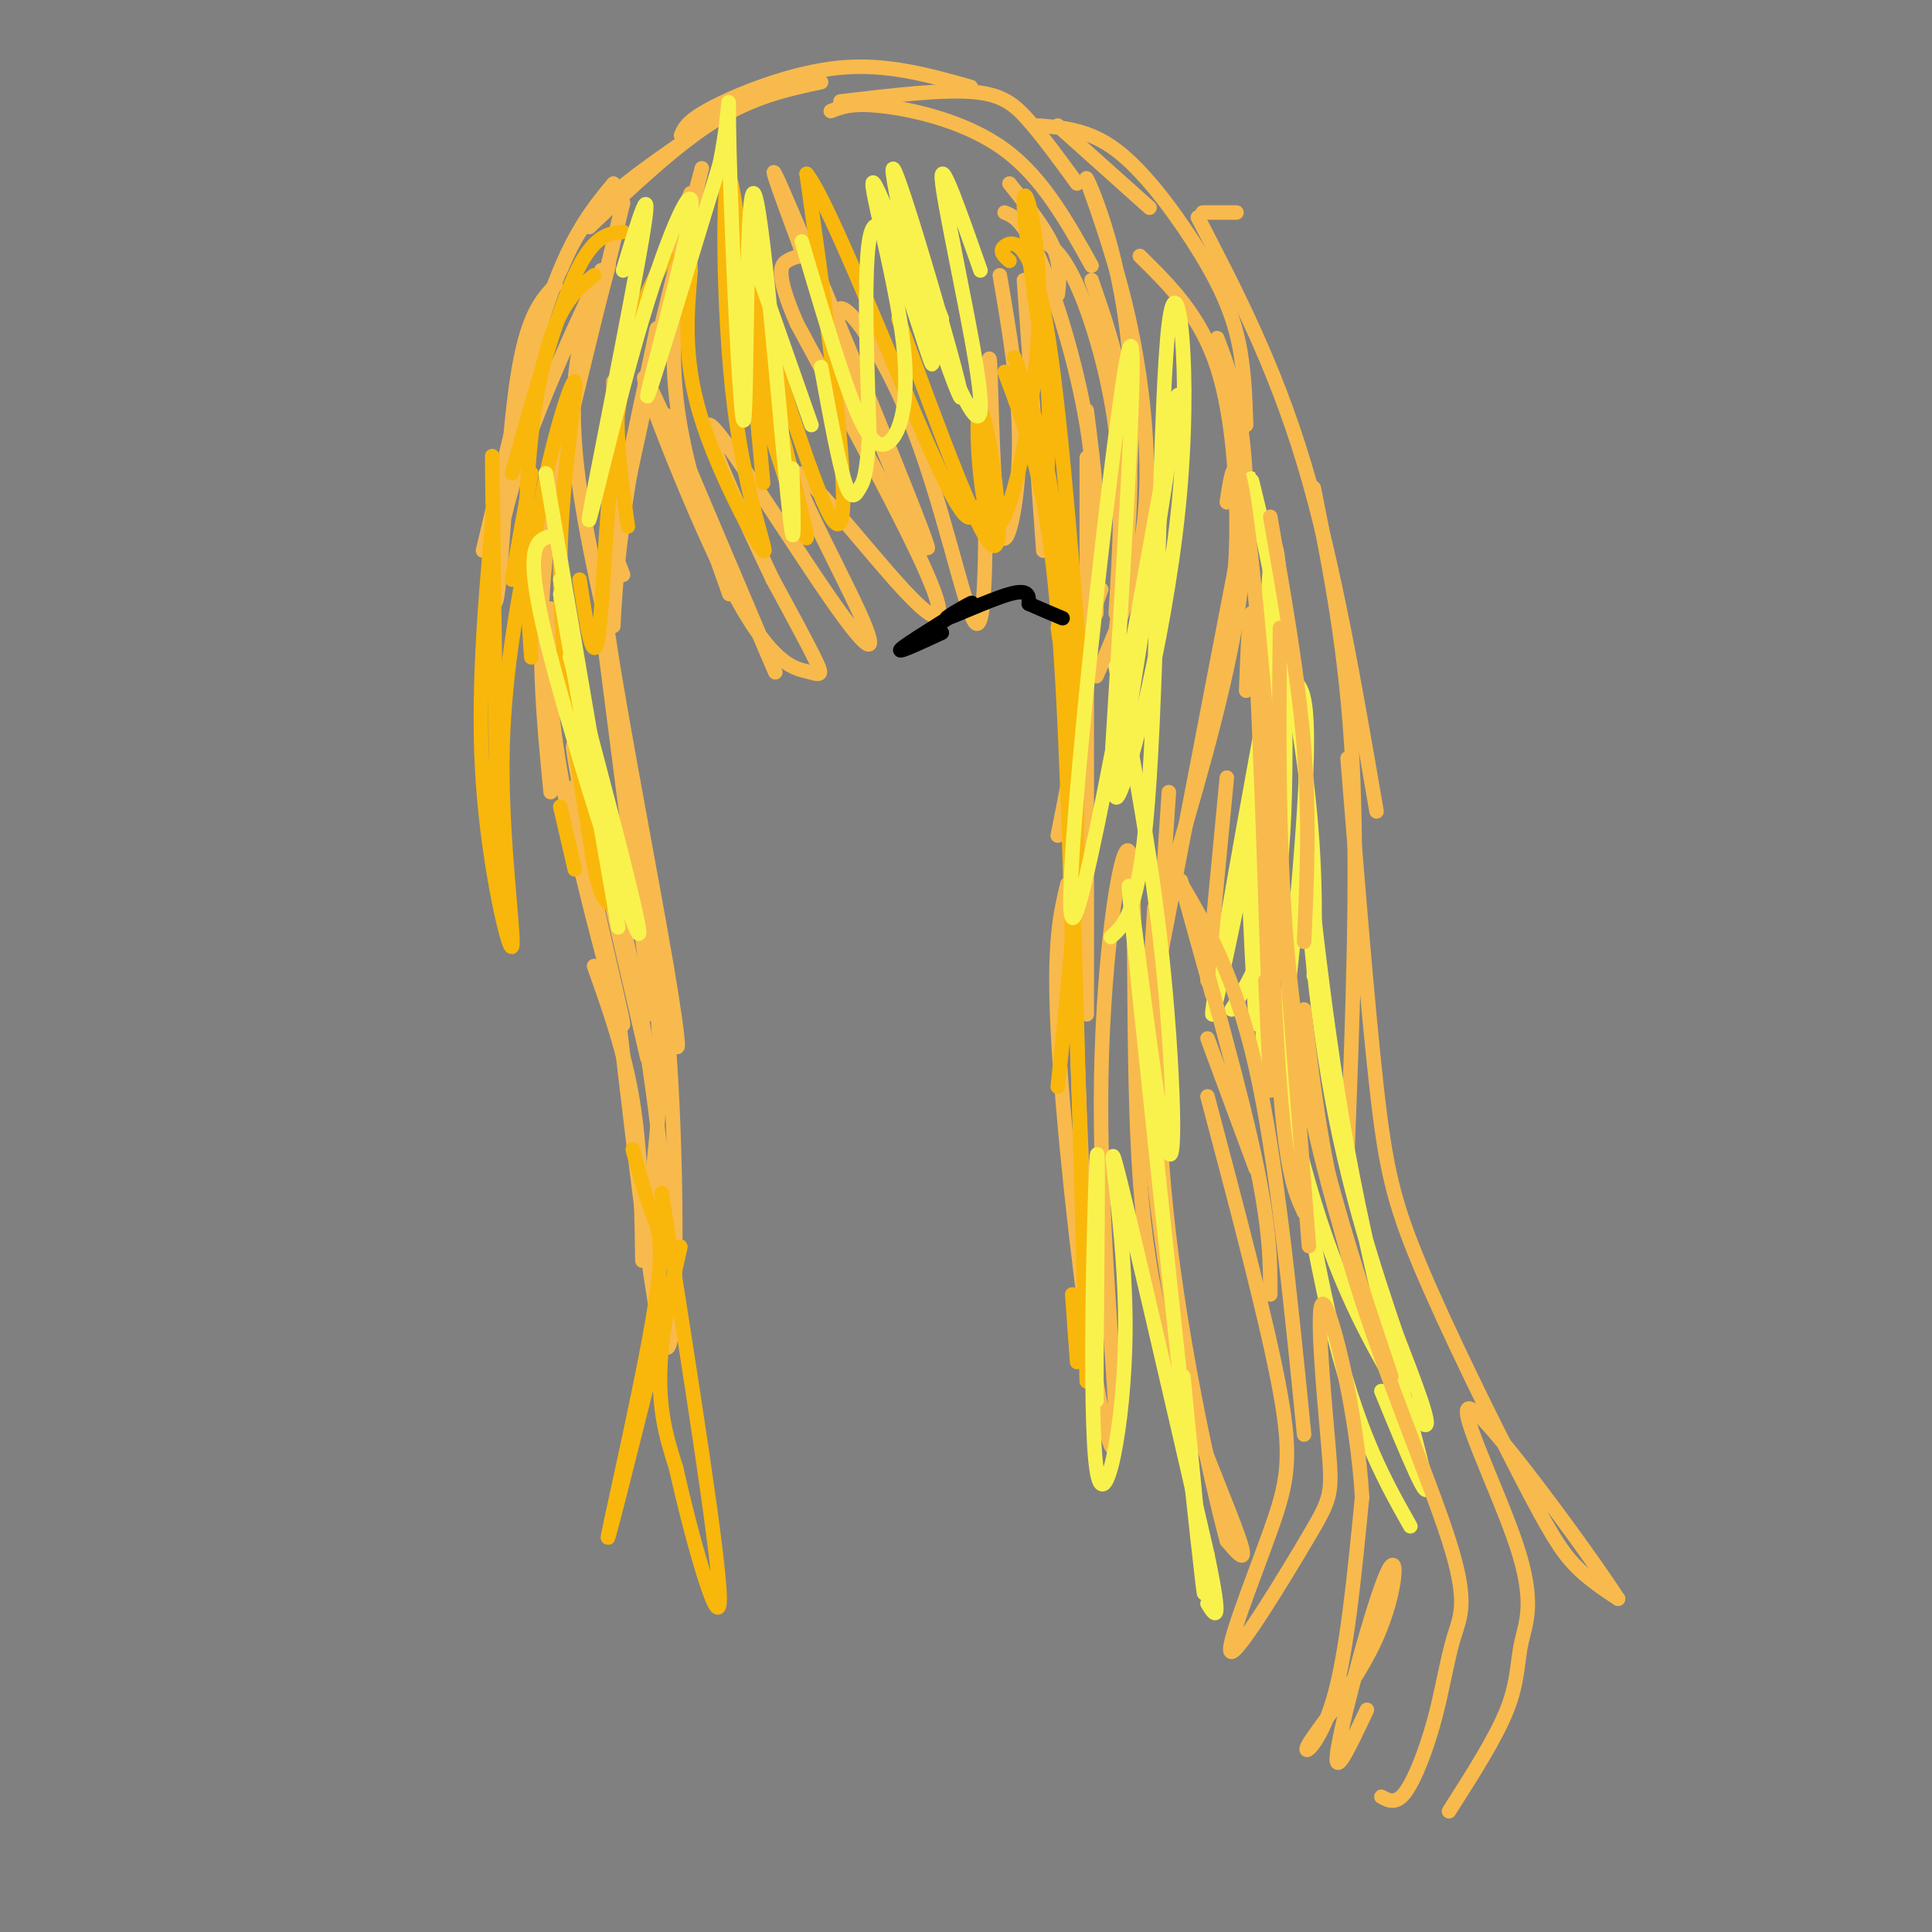 <svg viewBox='0 0 400 400' version='1.1' xmlns='http://www.w3.org/2000/svg' xmlns:xlink='http://www.w3.org/1999/xlink'><rect x="0" y="0" width="400" height="400" fill="#808080" stroke="none"/><g fill='none' stroke='#F8BA4D' stroke-width='3' stroke-linecap='round' stroke-linejoin='round'><path d='M129,42c0.000,0.000 -18.000,74.000 -18,74'/><path d='M126,55c-5.500,20.917 -11.000,41.833 -13,60c-2.000,18.167 -0.500,33.583 1,49'/><path d='M114,126c-0.465,9.608 -0.931,19.216 3,39c3.931,19.784 12.258,49.743 12,47c-0.258,-2.743 -9.100,-38.189 -10,-47c-0.900,-8.811 6.142,9.012 11,31c4.858,21.988 7.531,48.139 8,57c0.469,8.861 -1.265,0.430 -3,-8'/><path d='M135,245c0.320,-6.174 2.619,-17.610 1,-38c-1.619,-20.390 -7.155,-49.734 -7,-48c0.155,1.734 6.000,34.547 9,49c3.000,14.453 3.154,10.545 0,-8c-3.154,-18.545 -9.615,-51.727 -12,-68c-2.385,-16.273 -0.692,-15.636 1,-15'/><path d='M127,117c0.500,-2.167 1.250,-0.083 2,2'/><path d='M125,132c0.000,0.000 10.000,78.000 10,78'/><path d='M120,163c-1.167,-6.667 -2.333,-13.333 0,-4c2.333,9.333 8.167,34.667 14,60'/><path d='M127,114c0.000,0.000 10.000,-46.000 10,-46'/><path d='M136,68c0.000,0.000 -7.000,33.000 -7,33'/><path d='M143,40c0.000,0.000 -11.000,26.000 -11,26'/><path d='M127,38c-4.250,5.167 -8.500,10.333 -13,23c-4.500,12.667 -9.250,32.833 -14,53'/><path d='M115,59c-2.997,3.186 -5.993,6.373 -8,20c-2.007,13.627 -3.024,37.696 -4,44c-0.976,6.304 -1.911,-5.156 3,-22c4.911,-16.844 15.668,-39.074 18,-44c2.332,-4.926 -3.762,7.450 -5,22c-1.238,14.550 2.381,31.275 6,48'/><path d='M127,79c0.015,23.038 0.031,46.075 0,50c-0.031,3.925 -0.108,-11.263 4,-34c4.108,-22.737 12.400,-53.022 14,-59c1.600,-5.978 -3.492,12.352 -5,27c-1.508,14.648 0.569,25.614 3,35c2.431,9.386 5.215,17.193 8,25'/><path d='M138,86c12.637,29.791 25.274,59.581 22,52c-3.274,-7.581 -22.457,-52.534 -26,-59c-3.543,-6.466 8.556,25.556 17,42c8.444,16.444 13.235,17.312 16,18c2.765,0.688 3.504,1.197 2,-2c-1.504,-3.197 -5.252,-10.098 -9,-17'/><path d='M160,120c-5.677,-11.862 -15.371,-33.016 -13,-32c2.371,1.016 16.805,24.203 25,36c8.195,11.797 10.149,12.202 6,3c-4.149,-9.202 -14.401,-28.013 -13,-29c1.401,-0.987 14.454,15.850 22,24c7.546,8.150 9.585,7.614 5,-3c-4.585,-10.614 -15.792,-31.307 -27,-52'/><path d='M165,67c-4.778,-10.933 -3.222,-12.267 -2,-13c1.222,-0.733 2.111,-0.867 3,-1'/><path d='M123,200c3.167,8.917 6.333,17.833 8,28c1.667,10.167 1.833,21.583 2,33'/><path d='M128,210c3.956,33.889 7.911,67.778 10,69c2.089,1.222 2.311,-30.222 1,-54c-1.311,-23.778 -4.156,-39.889 -7,-56'/><path d='M135,193c0.000,0.000 -4.000,-27.000 -4,-27'/><path d='M166,52c-4.647,-12.561 -9.294,-25.121 -2,-8c7.294,17.121 26.529,63.925 28,69c1.471,5.075 -14.822,-31.578 -18,-44c-3.178,-12.422 6.760,-0.614 14,17c7.240,17.614 11.783,41.032 14,43c2.217,1.968 2.109,-17.516 2,-37'/><path d='M204,92c0.491,-11.565 0.719,-21.976 1,-16c0.281,5.976 0.614,28.340 2,34c1.386,5.660 3.825,-5.383 4,-17c0.175,-11.617 -1.912,-23.809 -4,-36'/><path d='M212,58c0.000,0.000 4.000,56.000 4,56'/><path d='M208,44c1.889,0.778 3.778,1.556 7,9c3.222,7.444 7.778,21.556 10,35c2.222,13.444 2.111,26.222 2,39'/><path d='M213,49c2.800,0.667 5.600,1.333 9,8c3.400,6.667 7.400,19.333 9,32c1.600,12.667 0.800,25.333 0,38'/><path d='M226,58c3.899,11.316 7.798,22.632 8,39c0.202,16.368 -3.294,37.787 -3,34c0.294,-3.787 4.377,-32.780 3,-55c-1.377,-22.220 -8.214,-37.667 -9,-39c-0.786,-1.333 4.481,11.449 8,26c3.519,14.551 5.291,30.872 4,44c-1.291,13.128 -5.646,23.064 -10,33'/><path d='M225,85c1.500,11.667 3.000,23.333 2,38c-1.000,14.667 -4.500,32.333 -8,50'/><path d='M225,107c0.000,-10.083 0.000,-20.167 0,-3c0.000,17.167 0.000,61.583 0,106'/><path d='M228,122c-2.750,7.583 -5.500,15.167 -6,39c-0.500,23.833 1.250,63.917 3,104'/><path d='M221,183c-1.449,5.961 -2.897,11.923 -2,30c0.897,18.077 4.141,48.270 7,67c2.859,18.730 5.333,25.995 5,14c-0.333,-11.995 -3.473,-43.252 -3,-71c0.473,-27.748 4.558,-51.988 6,-46c1.442,5.988 0.242,42.203 2,67c1.758,24.797 6.473,38.176 11,50c4.527,11.824 8.865,22.093 10,26c1.135,3.907 -0.932,1.454 -3,-1'/><path d='M254,319c-3.400,-12.733 -10.400,-44.067 -13,-73c-2.600,-28.933 -0.800,-55.467 1,-82'/><path d='M116,56c1.833,-4.250 3.667,-8.500 8,-13c4.333,-4.500 11.167,-9.250 18,-14'/><path d='M122,47c9.000,-8.500 18.000,-17.000 26,-22c8.000,-5.000 15.000,-6.500 22,-8'/><path d='M141,28c0.667,-1.556 1.333,-3.111 7,-6c5.667,-2.889 16.333,-7.111 26,-8c9.667,-0.889 18.333,1.556 27,4'/><path d='M174,21c10.289,-1.222 20.578,-2.444 27,-2c6.422,0.444 8.978,2.556 12,6c3.022,3.444 6.511,8.222 10,13'/><path d='M172,23c2.267,-0.889 4.533,-1.778 11,-1c6.467,0.778 17.133,3.222 25,9c7.867,5.778 12.933,14.889 18,24'/><path d='M209,38c3.667,4.583 7.333,9.167 9,13c1.667,3.833 1.333,6.917 1,10'/><path d='M219,26c0.000,0.000 19.000,17.000 19,17'/><path d='M215,26c5.208,0.417 10.417,0.833 16,5c5.583,4.167 11.542,12.083 16,19c4.458,6.917 7.417,12.833 9,19c1.583,6.167 1.792,12.583 2,19'/><path d='M236,53c6.267,6.178 12.533,12.356 16,23c3.467,10.644 4.133,25.756 4,35c-0.133,9.244 -1.067,12.622 -2,16'/><path d='M252,70c1.889,4.978 3.778,9.956 5,19c1.222,9.044 1.778,22.156 -1,39c-2.778,16.844 -8.889,37.422 -15,58'/><path d='M257,111c0.000,0.000 -21.000,109.000 -21,109'/><path d='M239,188c-0.917,14.417 -1.833,28.833 -1,44c0.833,15.167 3.417,31.083 6,47'/><path d='M256,44c0.000,0.000 -7.000,0.000 -7,0'/><path d='M248,45c7.917,15.250 15.833,30.500 22,51c6.167,20.500 10.583,46.250 15,72'/><path d='M272,101c3.417,17.083 6.833,34.167 8,57c1.167,22.833 0.083,51.417 -1,80'/><path d='M279,157c2.080,25.751 4.159,51.502 6,68c1.841,16.498 3.442,23.742 9,37c5.558,13.258 15.073,32.531 21,44c5.927,11.469 8.265,15.134 11,18c2.735,2.866 5.868,4.933 9,7'/><path d='M335,331c-5.930,-9.167 -25.255,-35.583 -30,-39c-4.745,-3.417 5.089,16.167 9,28c3.911,11.833 1.899,15.917 1,20c-0.899,4.083 -0.685,8.167 -3,14c-2.315,5.833 -7.157,13.417 -12,21'/></g>
<g fill='none' stroke='#F9B70B' stroke-width='3' stroke-linecap='round' stroke-linejoin='round'><path d='M129,48c-3.083,0.333 -6.167,0.667 -10,9c-3.833,8.333 -8.417,24.667 -13,41'/><path d='M123,57c-3.196,2.601 -6.391,5.201 -9,13c-2.609,7.799 -4.631,20.795 -5,35c-0.369,14.205 0.915,29.618 1,31c0.085,1.382 -1.029,-11.269 1,-26c2.029,-14.731 7.200,-31.543 8,-31c0.800,0.543 -2.771,18.441 -3,37c-0.229,18.559 2.886,37.780 6,57'/><path d='M122,173c1.667,11.833 2.833,12.917 4,14'/><path d='M116,167c0.000,0.000 3.000,13.000 3,13'/><path d='M158,100c-2.789,-30.864 -5.579,-61.729 -7,-63c-1.421,-1.271 -1.474,27.051 1,47c2.474,19.949 7.474,31.525 6,30c-1.474,-1.525 -9.421,-16.150 -13,-28c-3.579,-11.850 -2.789,-20.925 -2,-30'/><path d='M143,56c-0.333,-5.000 -0.167,-2.500 0,0'/><path d='M130,109c-1.681,-11.523 -3.362,-23.046 -1,-34c2.362,-10.954 8.767,-21.338 9,-22c0.233,-0.662 -5.707,8.399 -9,26c-3.293,17.601 -3.941,43.743 -5,52c-1.059,8.257 -2.530,-1.372 -4,-11'/><path d='M154,72c6.720,21.336 13.440,42.672 13,39c-0.440,-3.672 -8.041,-32.351 -12,-48c-3.959,-15.649 -4.278,-18.267 0,-5c4.278,13.267 13.152,42.418 17,49c3.848,6.582 2.671,-9.405 1,-25c-1.671,-15.595 -3.835,-30.797 -6,-46'/><path d='M167,36c4.444,5.244 18.556,41.356 26,58c7.444,16.644 8.222,13.822 9,11'/><path d='M186,66c8.802,24.022 17.604,48.044 20,47c2.396,-1.044 -1.615,-27.153 -3,-28c-1.385,-0.847 -0.144,23.567 3,24c3.144,0.433 8.193,-23.114 9,-41c0.807,-17.886 -2.626,-30.110 -3,-27c-0.374,3.110 2.313,21.555 5,40'/><path d='M217,81c0.667,10.500 -0.167,16.750 -1,23'/><path d='M209,54c-1.133,-0.978 -2.267,-1.956 -1,-3c1.267,-1.044 4.933,-2.156 8,13c3.067,15.156 5.533,46.578 8,78'/><path d='M210,74c2.917,7.750 5.833,15.500 8,30c2.167,14.500 3.583,35.750 5,57'/><path d='M208,77c3.833,10.083 7.667,20.167 10,40c2.333,19.833 3.167,49.417 4,79'/><path d='M219,130c2.000,12.583 4.000,25.167 4,41c0.000,15.833 -2.000,34.917 -4,54'/><path d='M222,177c0.000,0.000 3.000,109.000 3,109'/><path d='M222,268c0.000,0.000 1.000,14.000 1,14'/><path d='M131,238c1.296,4.705 2.592,9.410 4,13c1.408,3.590 2.927,6.064 0,23c-2.927,16.936 -10.300,48.333 -9,44c1.300,-4.333 11.273,-44.397 14,-56c2.727,-11.603 -1.792,5.256 -3,17c-1.208,11.744 0.896,18.372 3,25'/><path d='M140,304c3.000,13.622 9.000,35.178 9,27c0.000,-8.178 -6.000,-46.089 -12,-84'/><path d='M102,104c-0.083,-7.833 -0.167,-15.667 0,-3c0.167,12.667 0.583,45.833 1,79'/><path d='M102,107c-1.619,18.554 -3.238,37.107 -2,55c1.238,17.893 5.333,35.125 6,34c0.667,-1.125 -2.095,-20.607 -2,-38c0.095,-17.393 3.048,-32.696 6,-48'/><path d='M106,120c0.000,0.000 4.000,-22.000 4,-22'/></g>
<g fill='none' stroke='#F9F24D' stroke-width='3' stroke-linecap='round' stroke-linejoin='round'><path d='M227,253c0.000,0.000 0.000,37.000 0,37'/><path d='M227,280c0.228,-24.096 0.456,-48.191 0,-39c-0.456,9.191 -1.596,51.670 0,63c1.596,11.330 5.930,-8.488 6,-29c0.070,-20.512 -4.123,-41.718 -2,-34c2.123,7.718 10.561,44.359 19,81'/><path d='M250,322c3.167,15.167 1.583,12.583 0,10'/><path d='M245,285c3.049,30.933 6.099,61.866 3,34c-3.099,-27.866 -12.346,-114.531 -14,-132c-1.654,-17.469 4.285,34.258 7,48c2.715,13.742 2.204,-10.502 0,-33c-2.204,-22.498 -6.102,-43.249 -10,-64'/><path d='M230,160c3.208,-51.958 6.417,-103.917 3,-84c-3.417,19.917 -13.458,111.708 -11,114c2.458,2.292 17.417,-84.917 21,-104c3.583,-19.083 -4.208,29.958 -12,79'/><path d='M231,165c1.171,2.330 10.097,-31.344 13,-60c2.903,-28.656 -0.219,-52.292 -2,-38c-1.781,14.292 -2.223,66.512 -4,94c-1.777,27.488 -4.888,30.244 -8,33'/><path d='M195,66c-5.788,-14.895 -11.577,-29.790 -9,-21c2.577,8.790 13.519,41.264 13,37c-0.519,-4.264 -12.500,-45.267 -14,-47c-1.500,-1.733 7.481,35.803 8,40c0.519,4.197 -7.423,-24.944 -11,-28c-3.577,-3.056 -2.788,19.972 -2,43'/><path d='M180,90c-0.643,8.917 -1.250,9.708 -2,11c-0.750,1.292 -1.643,3.083 -3,-1c-1.357,-4.083 -3.179,-14.042 -5,-24'/><path d='M129,56c3.163,-10.491 6.326,-20.981 4,-7c-2.326,13.981 -10.143,52.434 -11,58c-0.857,5.566 5.244,-21.756 11,-41c5.756,-19.244 11.165,-30.412 10,-22c-1.165,8.412 -8.904,36.403 -9,38c-0.096,1.597 7.452,-23.202 15,-48'/><path d='M149,34c2.595,-12.536 1.582,-19.876 2,-3c0.418,16.876 2.267,57.967 3,56c0.733,-1.967 0.351,-46.991 2,-47c1.649,-0.009 5.328,44.997 7,62c1.672,17.003 1.336,6.001 1,-5'/><path d='M155,51c0.000,0.000 13.000,37.000 13,37'/><path d='M166,50c3.101,10.501 6.203,21.002 9,29c2.797,7.998 5.290,13.494 8,13c2.710,-0.494 5.637,-6.976 4,-21c-1.637,-14.024 -7.836,-35.589 -6,-33c1.836,2.589 11.709,29.333 17,41c5.291,11.667 6.002,8.256 4,-4c-2.002,-12.256 -6.715,-33.359 -7,-38c-0.285,-4.641 3.857,7.179 8,19'/><path d='M116,120c0.000,0.000 12.000,65.000 12,65'/><path d='M116,123c0.000,0.000 12.000,69.000 12,69'/><path d='M118,136c8.044,30.378 16.089,60.756 14,57c-2.089,-3.756 -14.311,-41.644 -19,-61c-4.689,-19.356 -1.844,-20.178 1,-21'/><path d='M113,98c0.000,0.000 14.000,82.000 14,82'/><path d='M261,107c-1.489,-6.289 -2.978,-12.578 -1,-3c1.978,9.578 7.422,35.022 10,54c2.578,18.978 2.289,31.489 2,44'/><path d='M268,141c1.747,1.658 3.493,3.316 2,27c-1.493,23.684 -6.226,69.393 -8,55c-1.774,-14.393 -0.589,-88.889 1,-106c1.589,-17.111 3.582,23.162 3,47c-0.582,23.838 -3.738,31.239 -6,36c-2.262,4.761 -3.631,6.880 -5,9'/><path d='M262,150c2.182,-13.485 4.365,-26.971 1,-9c-3.365,17.971 -12.276,67.398 -12,69c0.276,1.602 9.741,-44.622 12,-58c2.259,-13.378 -2.687,6.089 -3,26c-0.313,19.911 4.009,40.265 8,56c3.991,15.735 7.651,26.852 13,38c5.349,11.148 12.385,22.328 14,23c1.615,0.672 -2.193,-9.164 -6,-19'/><path d='M289,276c-3.726,-11.083 -10.040,-29.290 -14,-53c-3.960,-23.710 -5.567,-52.922 -5,-51c0.567,1.922 3.306,34.979 9,66c5.694,31.021 14.341,60.006 16,68c1.659,7.994 -3.671,-5.003 -9,-18'/><path d='M260,212c-1.156,-20.489 -2.311,-40.978 0,-29c2.311,11.978 8.089,56.422 14,84c5.911,27.578 11.956,38.289 18,49'/></g>
<g fill='none' stroke='#F8BA4D' stroke-width='3' stroke-linecap='round' stroke-linejoin='round'><path d='M262,164c-0.222,-7.800 -0.444,-15.600 0,-3c0.444,12.600 1.556,45.600 3,64c1.444,18.400 3.222,22.200 5,26'/><path d='M261,158c2.869,25.595 5.738,51.190 12,77c6.262,25.810 15.917,51.833 15,50c-0.917,-1.833 -12.405,-31.524 -18,-62c-5.595,-30.476 -5.298,-61.738 -5,-93'/><path d='M263,107c2.917,16.667 5.833,33.333 7,48c1.167,14.667 0.583,27.333 0,40'/><path d='M254,104c1.083,-7.333 2.167,-14.667 5,11c2.833,25.667 7.417,84.333 12,143'/><path d='M270,209c2.014,16.982 4.027,33.963 10,54c5.973,20.037 15.904,43.129 20,56c4.096,12.871 2.356,15.522 1,20c-1.356,4.478 -2.326,10.782 -4,17c-1.674,6.218 -4.050,12.348 -6,15c-1.950,2.652 -3.475,1.826 -5,1'/><path d='M283,354c-3.607,7.673 -7.215,15.345 -6,8c1.215,-7.345 7.251,-29.709 10,-36c2.749,-6.291 2.211,3.489 -2,13c-4.211,9.511 -12.095,18.753 -14,22c-1.905,3.247 2.170,0.499 5,-9c2.830,-9.499 4.415,-25.750 6,-42'/><path d='M282,310c-0.932,-17.137 -6.262,-38.979 -8,-40c-1.738,-1.021 0.116,18.780 1,29c0.884,10.220 0.798,10.860 -4,19c-4.798,8.140 -14.307,23.780 -16,24c-1.693,0.220 4.429,-14.979 8,-25c3.571,-10.021 4.592,-14.863 2,-29c-2.592,-14.137 -8.796,-37.568 -15,-61'/><path d='M250,215c0.000,0.000 10.000,27.000 10,27'/><path d='M251,206c-4.000,-14.356 -8.000,-28.711 -6,-22c2.000,6.711 10.000,34.489 14,52c4.000,17.511 4.000,24.756 4,32'/><path d='M244,182c5.833,9.917 11.667,19.833 16,39c4.333,19.167 7.167,47.583 10,76'/><path d='M262,203c0.711,16.133 1.422,32.267 1,16c-0.422,-16.267 -1.978,-64.933 -3,-83c-1.022,-18.067 -1.511,-5.533 -2,7'/><path d='M254,161c0.000,0.000 -4.000,42.000 -4,42'/></g>
<g fill='none' stroke='#000000' stroke-width='3' stroke-linecap='round' stroke-linejoin='round'><path d='M195,131c-5.215,2.421 -10.431,4.842 -8,3c2.431,-1.842 12.507,-7.947 14,-9c1.493,-1.053 -5.598,2.947 -5,3c0.598,0.053 8.885,-3.842 13,-5c4.115,-1.158 4.057,0.421 4,2'/><path d='M213,125c1.833,0.833 4.417,1.917 7,3'/></g>
</svg>